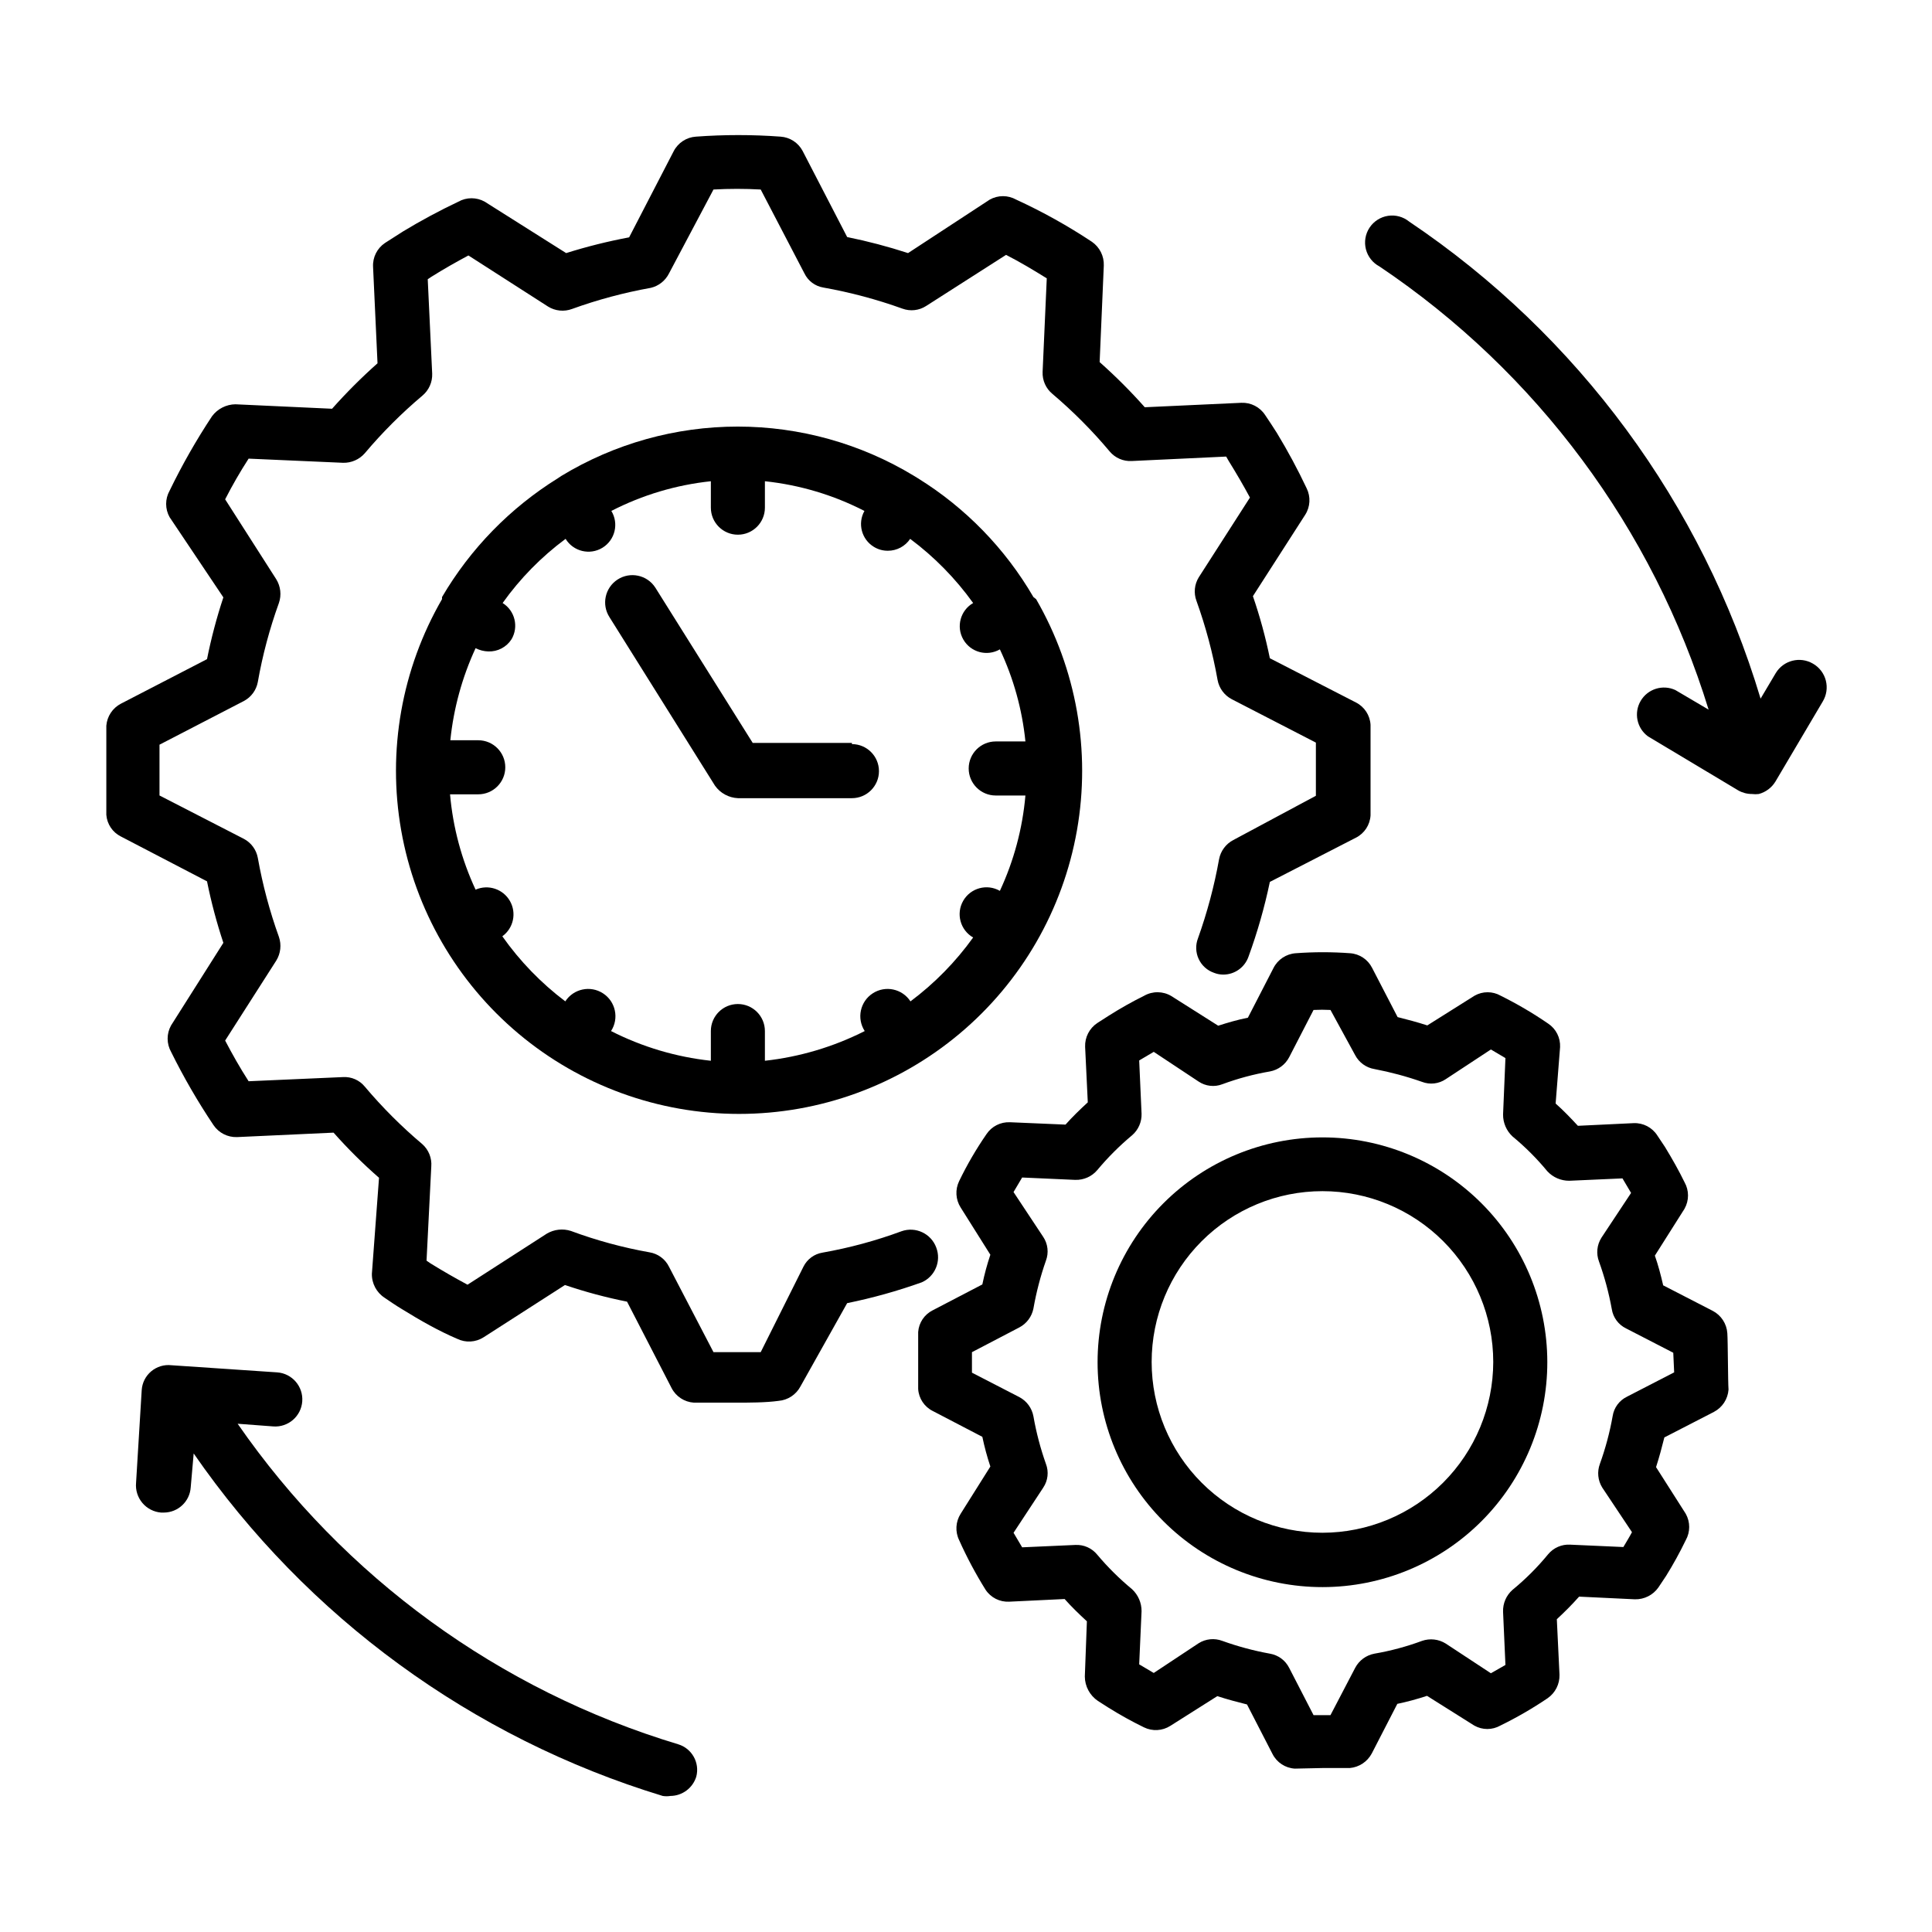 <?xml version="1.0" encoding="UTF-8"?>
<!-- Uploaded to: ICON Repo, www.iconrepo.com, Generator: ICON Repo Mixer Tools -->
<svg fill="#000000" width="800px" height="800px" version="1.1" viewBox="144 144 512 512" xmlns="http://www.w3.org/2000/svg">
 <g>
  <path d="m601.76 497.3c-0.176-2.504-1.637-4.738-3.856-5.902l-13.145-6.769c-0.629-2.754-1.34-5.434-2.203-7.871l7.871-12.438-0.004-0.004c1.223-2.176 1.223-4.828 0-7.004-1.496-3.07-3.227-6.141-5.195-9.367l-2.047-3.07v-0.004c-1.359-2.094-3.723-3.32-6.219-3.227l-14.801 0.707c-1.891-2.047-3.856-4.094-5.902-5.902l1.18-14.957c0.113-2.481-1.078-4.84-3.148-6.219-4.019-2.758-8.227-5.231-12.594-7.398-2.148-1.223-4.781-1.223-6.93 0l-12.516 7.871c-2.676-0.867-5.352-1.574-7.871-2.203l-6.769-13.066c-1.129-2.223-3.34-3.688-5.824-3.859-4.797-0.355-9.613-0.355-14.406 0-2.527 0.176-4.769 1.672-5.906 3.938l-6.769 13.145c-2.754 0.551-5.434 1.34-7.871 2.125l-12.438-7.871c-2.203-1.305-4.934-1.336-7.164-0.078-3.211 1.594-6.34 3.356-9.367 5.273l-3.07 1.969c-2.098 1.395-3.32 3.781-3.227 6.297l0.707 14.719c-2.047 1.891-4.094 3.856-5.902 5.902l-14.719-0.629-0.004 0.004c-2.481-0.113-4.84 1.082-6.219 3.148-2.731 3.953-5.152 8.109-7.242 12.438-1.098 2.242-0.949 4.898 0.395 7.008l7.871 12.516c-0.867 2.578-1.578 5.207-2.125 7.871l-13.145 6.848c-2.211 1.102-3.676 3.285-3.859 5.746v6.453 2.281 6.375 0.008c0.156 2.488 1.625 4.707 3.859 5.824l13.145 6.848c0.559 2.664 1.266 5.293 2.125 7.871l-7.871 12.516v0.004c-1.344 2.106-1.492 4.762-0.395 7.004 2.031 4.539 4.375 8.93 7.008 13.148 1.375 2.066 3.734 3.262 6.219 3.148l14.719-0.707c1.812 2.047 3.856 4.016 5.902 5.902l-0.547 14.641c0.02 2.59 1.316 5.004 3.461 6.457l2.832 1.812 0.004-0.004c3.027 1.895 6.156 3.629 9.367 5.195 2.242 1.102 4.898 0.953 7.004-0.395l12.438-7.871c2.676 0.867 5.352 1.574 7.871 2.203l6.769 13.145 0.004 0.004c1.141 2.242 3.391 3.711 5.902 3.856l7.32-0.156h7.242c2.473-0.215 4.664-1.668 5.828-3.856l6.769-13.145v-0.004c2.66-0.559 5.289-1.27 7.871-2.125l12.516 7.871c2.148 1.223 4.781 1.223 6.93 0 4.336-2.117 8.516-4.539 12.516-7.242 2.031-1.406 3.215-3.746 3.148-6.219l-0.707-14.719c2.047-1.891 4.016-3.856 5.902-5.984l14.801 0.707c2.469 0.055 4.801-1.125 6.219-3.148l2.047-3.07c1.895-3.055 3.629-6.207 5.195-9.445 1.219-2.176 1.219-4.828 0-7.004l-7.871-12.359c0.867-2.676 1.574-5.352 2.203-7.871l13.145-6.769v-0.004c2.223-1.164 3.684-3.398 3.859-5.902-0.16-2.047-0.16-12.754-0.316-14.957zm-14.09 10.391-12.516 6.453v0.004c-2.023 0.98-3.438 2.894-3.781 5.113-0.766 4.316-1.898 8.555-3.383 12.676-0.781 2.082-0.547 4.41 0.629 6.297l7.871 11.809c-0.707 1.34-1.496 2.598-2.281 3.938l-14.09-0.629v-0.004c-2.231-0.125-4.391 0.809-5.828 2.519-2.828 3.453-5.992 6.617-9.445 9.449-1.672 1.465-2.598 3.602-2.519 5.824l0.629 14.09-3.856 2.203-11.965-7.871c-1.883-1.18-4.199-1.438-6.297-0.707-4.086 1.512-8.305 2.644-12.598 3.383-2.195 0.406-4.086 1.801-5.117 3.781l-6.535 12.516h-4.484l-6.453-12.516h-0.004c-1-2.008-2.902-3.41-5.113-3.781-4.285-0.777-8.5-1.91-12.598-3.383-2.082-0.793-4.414-0.559-6.297 0.629l-11.887 7.871-3.856-2.281 0.629-14.09c0.016-2.211-0.902-4.324-2.519-5.828-3.34-2.762-6.422-5.816-9.211-9.129-1.414-1.754-3.578-2.719-5.824-2.598l-14.09 0.629-2.281-3.856 7.871-11.965-0.004-0.004c1.254-1.855 1.516-4.207 0.711-6.297-1.453-4.098-2.559-8.312-3.309-12.594-0.402-2.199-1.797-4.086-3.777-5.117l-12.516-6.453v-5.434l12.516-6.535c1.961-1.016 3.352-2.871 3.777-5.039 0.758-4.305 1.863-8.543 3.309-12.672 0.793-2.09 0.527-4.438-0.711-6.297l-7.871-11.887 2.281-3.856 14.09 0.629 0.004-0.004c2.234 0.07 4.383-0.887 5.824-2.598 2.789-3.34 5.871-6.422 9.211-9.211 1.668-1.43 2.594-3.547 2.519-5.746l-0.629-14.09 3.856-2.281 11.887 7.871c1.855 1.25 4.207 1.516 6.297 0.707 4.086-1.512 8.301-2.644 12.598-3.383 2.195-0.402 4.082-1.797 5.113-3.781l6.453-12.516h0.004c1.496-0.078 2.992-0.078 4.488 0l6.531 11.965c1.031 1.969 2.926 3.34 5.117 3.699 4.277 0.816 8.488 1.945 12.598 3.387 2.086 0.809 4.438 0.543 6.297-0.707l11.965-7.871 3.856 2.281-0.629 14.957c-0.016 2.207 0.898 4.324 2.519 5.824 3.359 2.769 6.441 5.852 9.211 9.211 1.5 1.621 3.617 2.535 5.824 2.519l14.09-0.629 2.281 3.856-7.871 11.887h0.004c-1.191 1.883-1.422 4.215-0.633 6.297 1.477 4.098 2.609 8.312 3.387 12.598 0.344 2.223 1.754 4.133 3.777 5.117l12.516 6.453z"/>
  <path d="m494.46 445.42c-15.809 0-30.969 6.281-42.145 17.461-11.176 11.184-17.453 26.344-17.445 42.156 0.008 15.809 6.297 30.965 17.48 42.137 11.188 11.172 26.355 17.441 42.164 17.426 15.809-0.012 30.965-6.309 42.133-17.5 11.164-11.191 17.426-26.359 17.406-42.168-0.023-15.793-6.309-30.93-17.48-42.086-11.176-11.16-26.32-17.426-42.113-17.426zm0 104.78v-0.004c-12.004 0-23.516-4.766-32.004-13.258-8.488-8.488-13.258-20-13.258-32.004s4.769-23.52 13.258-32.008 20-13.258 32.004-13.258c12.008 0 23.52 4.769 32.008 13.258s13.258 20.004 13.258 32.008c-0.02 11.996-4.797 23.5-13.281 31.984-8.484 8.48-19.984 13.258-31.984 13.277z"/>
  <path d="m323.72 606.25c-47.406-14.281-88.566-44.227-116.74-84.941l9.445 0.707v0.004c3.957 0.281 7.394-2.695 7.676-6.652s-2.695-7.394-6.652-7.676l-28.023-1.891c-1.93-0.219-3.867 0.367-5.356 1.617-1.488 1.25-2.398 3.055-2.516 4.996l-1.496 24.562c-0.176 1.922 0.426 3.832 1.668 5.312 1.238 1.477 3.019 2.398 4.945 2.559h0.785c3.75-0.031 6.84-2.949 7.086-6.691l0.785-8.973c30.008 43.41 73.812 75.398 124.3 90.762 0.68 0.109 1.367 0.109 2.047 0 3.152-0.031 5.922-2.102 6.848-5.117 0.969-3.684-1.152-7.477-4.801-8.578z"/>
  <path d="m624.43 319.86c-3.418-1.984-7.797-0.863-9.84 2.519l-4.016 6.769c-15.473-51.648-48.387-96.328-93.125-126.42-1.566-1.277-3.606-1.836-5.606-1.531-1.996 0.305-3.777 1.441-4.894 3.129-1.117 1.684-1.469 3.766-0.969 5.727 0.504 1.961 1.809 3.617 3.598 4.562 41.668 28.004 72.457 69.465 87.223 117.45l-8.816-5.195c-3.344-1.547-7.312-0.309-9.184 2.863-1.871 3.168-1.031 7.242 1.938 9.418l23.934 14.328c1.105 0.621 2.352 0.945 3.621 0.941 0.602 0.078 1.207 0.078 1.809 0 1.84-0.492 3.422-1.676 4.41-3.305l12.516-21.176c1.023-1.672 1.324-3.688 0.836-5.59-0.488-1.898-1.727-3.516-3.434-4.488z"/>
  <path d="m392.12 474.62c-1.367-3.719-5.473-5.648-9.207-4.328-6.797 2.512-13.805 4.406-20.941 5.668-2.176 0.348-4.051 1.727-5.039 3.699l-11.336 22.672h-12.516l-11.809-22.672c-1-2.008-2.902-3.41-5.117-3.777-7.109-1.262-14.09-3.156-20.859-5.668-2.129-0.684-4.449-0.426-6.375 0.707l-21.02 13.539c-3.227-1.73-6.535-3.621-9.84-5.668l-1.023-0.707 1.258-24.957c0.18-2.227-0.695-4.41-2.359-5.902-5.516-4.648-10.625-9.758-15.273-15.273-1.402-1.707-3.539-2.644-5.746-2.516l-25.031 1.102c-2.281-3.543-4.328-7.164-6.219-10.785l13.539-21.176c1.168-1.887 1.43-4.199 0.707-6.297-2.453-6.809-4.32-13.816-5.59-20.941-0.395-2.156-1.758-4.012-3.699-5.039l-22.355-11.492v-13.461l22.355-11.57c1.941-1.027 3.305-2.883 3.699-5.039 1.258-7.129 3.129-14.133 5.59-20.941 0.723-2.098 0.461-4.41-0.707-6.297l-13.539-21.176c1.887-3.695 3.965-7.297 6.219-10.785l25.031 1.102c2.195 0.055 4.301-0.867 5.746-2.516 4.648-5.516 9.758-10.625 15.273-15.273 1.719-1.434 2.68-3.586 2.598-5.824l-1.18-25.031 0.941-0.633c3.387-2.125 6.613-3.938 9.84-5.668l21.098 13.539c1.914 1.191 4.269 1.426 6.379 0.633 6.781-2.453 13.762-4.32 20.859-5.59 2.078-0.492 3.836-1.875 4.801-3.781l11.809-22.277c4.168-0.234 8.348-0.234 12.516 0l11.57 22.199h0.004c0.953 2.012 2.84 3.426 5.035 3.781 7.125 1.266 14.133 3.137 20.941 5.586 2.094 0.77 4.426 0.508 6.297-0.707l21.176-13.539c3.699 1.891 7.242 4.016 10.785 6.219l-1.102 24.797c-0.094 2.242 0.867 4.398 2.598 5.824 5.488 4.652 10.57 9.758 15.191 15.273 1.438 1.711 3.598 2.644 5.828 2.519l25.031-1.18 0.629 1.102c2.047 3.305 3.938 6.535 5.668 9.762l-13.539 21.098v-0.004c-1.176 1.887-1.41 4.215-0.629 6.297 2.449 6.812 4.32 13.816 5.59 20.941 0.402 2.195 1.797 4.086 3.777 5.117l22.277 11.492v14.09l-21.883 11.73c-1.98 1.031-3.375 2.918-3.781 5.117-1.277 7.121-3.148 14.125-5.586 20.938-0.684 1.773-0.613 3.746 0.188 5.469 0.801 1.723 2.266 3.043 4.062 3.664 0.777 0.309 1.605 0.469 2.441 0.473 3.004 0.004 5.688-1.887 6.691-4.723 2.363-6.469 4.258-13.098 5.668-19.84l22.828-11.73v0.004c2.242-1.145 3.711-3.391 3.856-5.906v-24.008c-0.145-2.516-1.613-4.762-3.856-5.906l-22.828-11.73v0.004c-1.137-5.578-2.637-11.074-4.488-16.453l13.855-21.57c1.344-2.106 1.492-4.762 0.391-7.004-2.367-5.016-4.996-9.902-7.871-14.645-1.023-1.652-2.047-3.148-3.148-4.801-1.383-2.109-3.777-3.336-6.297-3.227l-25.586 1.18c-3.746-4.223-7.742-8.215-11.965-11.965l1.102-25.586c0.098-2.5-1.09-4.871-3.148-6.297-6.391-4.238-13.102-7.977-20.074-11.18-2.176-1.219-4.828-1.219-7.004 0l-21.648 14.172c-5.297-1.723-10.684-3.141-16.137-4.25l-11.809-22.828v-0.004c-1.16-2.176-3.363-3.606-5.824-3.777-7.469-0.551-14.969-0.551-22.438 0-2.508 0.16-4.75 1.625-5.902 3.859l-11.809 22.828c-5.641 1.059-11.215 2.453-16.688 4.172l-21.57-13.617c-2.176-1.223-4.832-1.223-7.008 0-5.012 2.375-9.898 5-14.641 7.871l-4.801 3.07c-2.082 1.402-3.277 3.789-3.152 6.297l1.18 25.586 0.004-0.004c-4.25 3.777-8.27 7.797-12.047 12.047l-25.586-1.18 0.004-0.004c-2.449 0.027-4.75 1.191-6.219 3.152-4.188 6.328-7.949 12.93-11.258 19.758-1.219 2.176-1.219 4.828 0 7.004l14.25 21.258c-1.777 5.363-3.223 10.832-4.332 16.371l-22.828 11.809c-2.199 1.152-3.656 3.352-3.856 5.824v23.617c0.184 2.461 1.648 4.644 3.856 5.746l22.828 11.887c1.113 5.516 2.559 10.957 4.332 16.297l-13.855 21.883c-1.219 2.176-1.219 4.832 0 7.008 3.32 6.719 7.082 13.215 11.258 19.441 1.398 2.047 3.742 3.234 6.219 3.148l25.586-1.18h-0.004c3.758 4.242 7.781 8.238 12.047 11.965l-1.891 25.426c-0.055 2.57 1.227 4.984 3.383 6.379 1.496 1.023 2.992 2.047 4.566 2.992 4.961 3.07 9.84 5.824 14.641 7.871h0.004c2.242 1.098 4.898 0.949 7.004-0.395l21.57-13.855c5.383 1.828 10.879 3.301 16.453 4.41l11.809 22.906c1.152 2.234 3.394 3.695 5.902 3.859h11.18c3.305 0 7.871 0 11.258-0.473h-0.004c2.477-0.203 4.676-1.66 5.828-3.859l12.359-22.039c6.707-1.367 13.309-3.207 19.758-5.512 3.535-1.551 5.231-5.602 3.856-9.211z"/>
  <path d="m417.87 302.23c-7.473-12.844-17.988-23.66-30.621-31.488l-1.023-0.629c-14.086-8.547-30.246-13.066-46.719-13.066-16.477 0-32.637 4.519-46.723 13.066l-0.945 0.629c-12.637 7.852-23.176 18.656-30.699 31.488v0.551c-10.699 18.512-14.531 40.203-10.824 61.258 3.703 21.059 14.715 40.137 31.09 53.883 16.375 13.746 37.074 21.277 58.453 21.277 21.383 0 42.078-7.531 58.453-21.277 16.379-13.746 27.387-32.824 31.094-53.883 3.707-21.055-0.129-42.746-10.824-61.258zm-32.59 107.14c-2.172-3.348-6.648-4.301-9.996-2.125-3.348 2.172-4.301 6.648-2.125 9.996-8.277 4.188-17.234 6.852-26.453 7.871v-7.871c0-3.957-3.207-7.164-7.16-7.164-3.957 0-7.164 3.207-7.164 7.164v7.871c-9.223-1-18.184-3.664-26.449-7.871 2.172-3.348 1.219-7.824-2.129-9.996-3.348-2.176-7.82-1.223-9.996 2.125-6.422-4.848-12.051-10.664-16.688-17.242 2.965-2.148 3.832-6.184 2.012-9.363-1.824-3.176-5.746-4.469-9.098-2.996-3.711-7.965-6-16.516-6.769-25.266h7.477c3.957 0 7.164-3.211 7.164-7.164 0-3.957-3.207-7.164-7.164-7.164h-7.398c0.867-8.449 3.129-16.695 6.691-24.402 1.051 0.535 2.207 0.832 3.387 0.863 2.473 0.086 4.805-1.141 6.137-3.227 1.949-3.312 0.902-7.574-2.359-9.605 4.633-6.508 10.266-12.246 16.688-17.004 2.043 3.348 6.414 4.406 9.762 2.363 3.348-2.043 4.406-6.414 2.363-9.762 8.227-4.231 17.168-6.898 26.371-7.871v7.008-0.004c0 3.957 3.207 7.164 7.164 7.164 3.953 0 7.16-3.207 7.16-7.164v-7.008 0.004c9.203 0.973 18.145 3.641 26.375 7.871-1.867 3.336-0.754 7.551 2.516 9.527 1.113 0.68 2.394 1.035 3.703 1.023 2.367 0.004 4.586-1.18 5.902-3.152 6.402 4.777 12.031 10.512 16.688 17.004-3.391 1.957-4.555 6.293-2.598 9.684 1.957 3.391 6.293 4.555 9.684 2.598 3.625 7.691 5.914 15.945 6.769 24.402h-7.871c-3.957 0-7.164 3.207-7.164 7.164 0 3.957 3.207 7.164 7.164 7.164h7.871c-0.77 8.754-3.059 17.305-6.769 25.27-3.414-1.957-7.766-0.777-9.723 2.637s-0.773 7.766 2.637 9.723c-4.637 6.457-10.238 12.168-16.609 16.926z"/>
  <path d="m369.77 340.88h-26.293l-25.82-41.172c-2.172-3.348-6.648-4.297-9.996-2.125-3.348 2.176-4.301 6.652-2.125 10l27.945 44.633c1.402 1.977 3.641 3.195 6.062 3.309h30.23-0.004c3.957 0 7.164-3.211 7.164-7.164 0-3.957-3.207-7.164-7.164-7.164z"/>
 </g>
</svg>